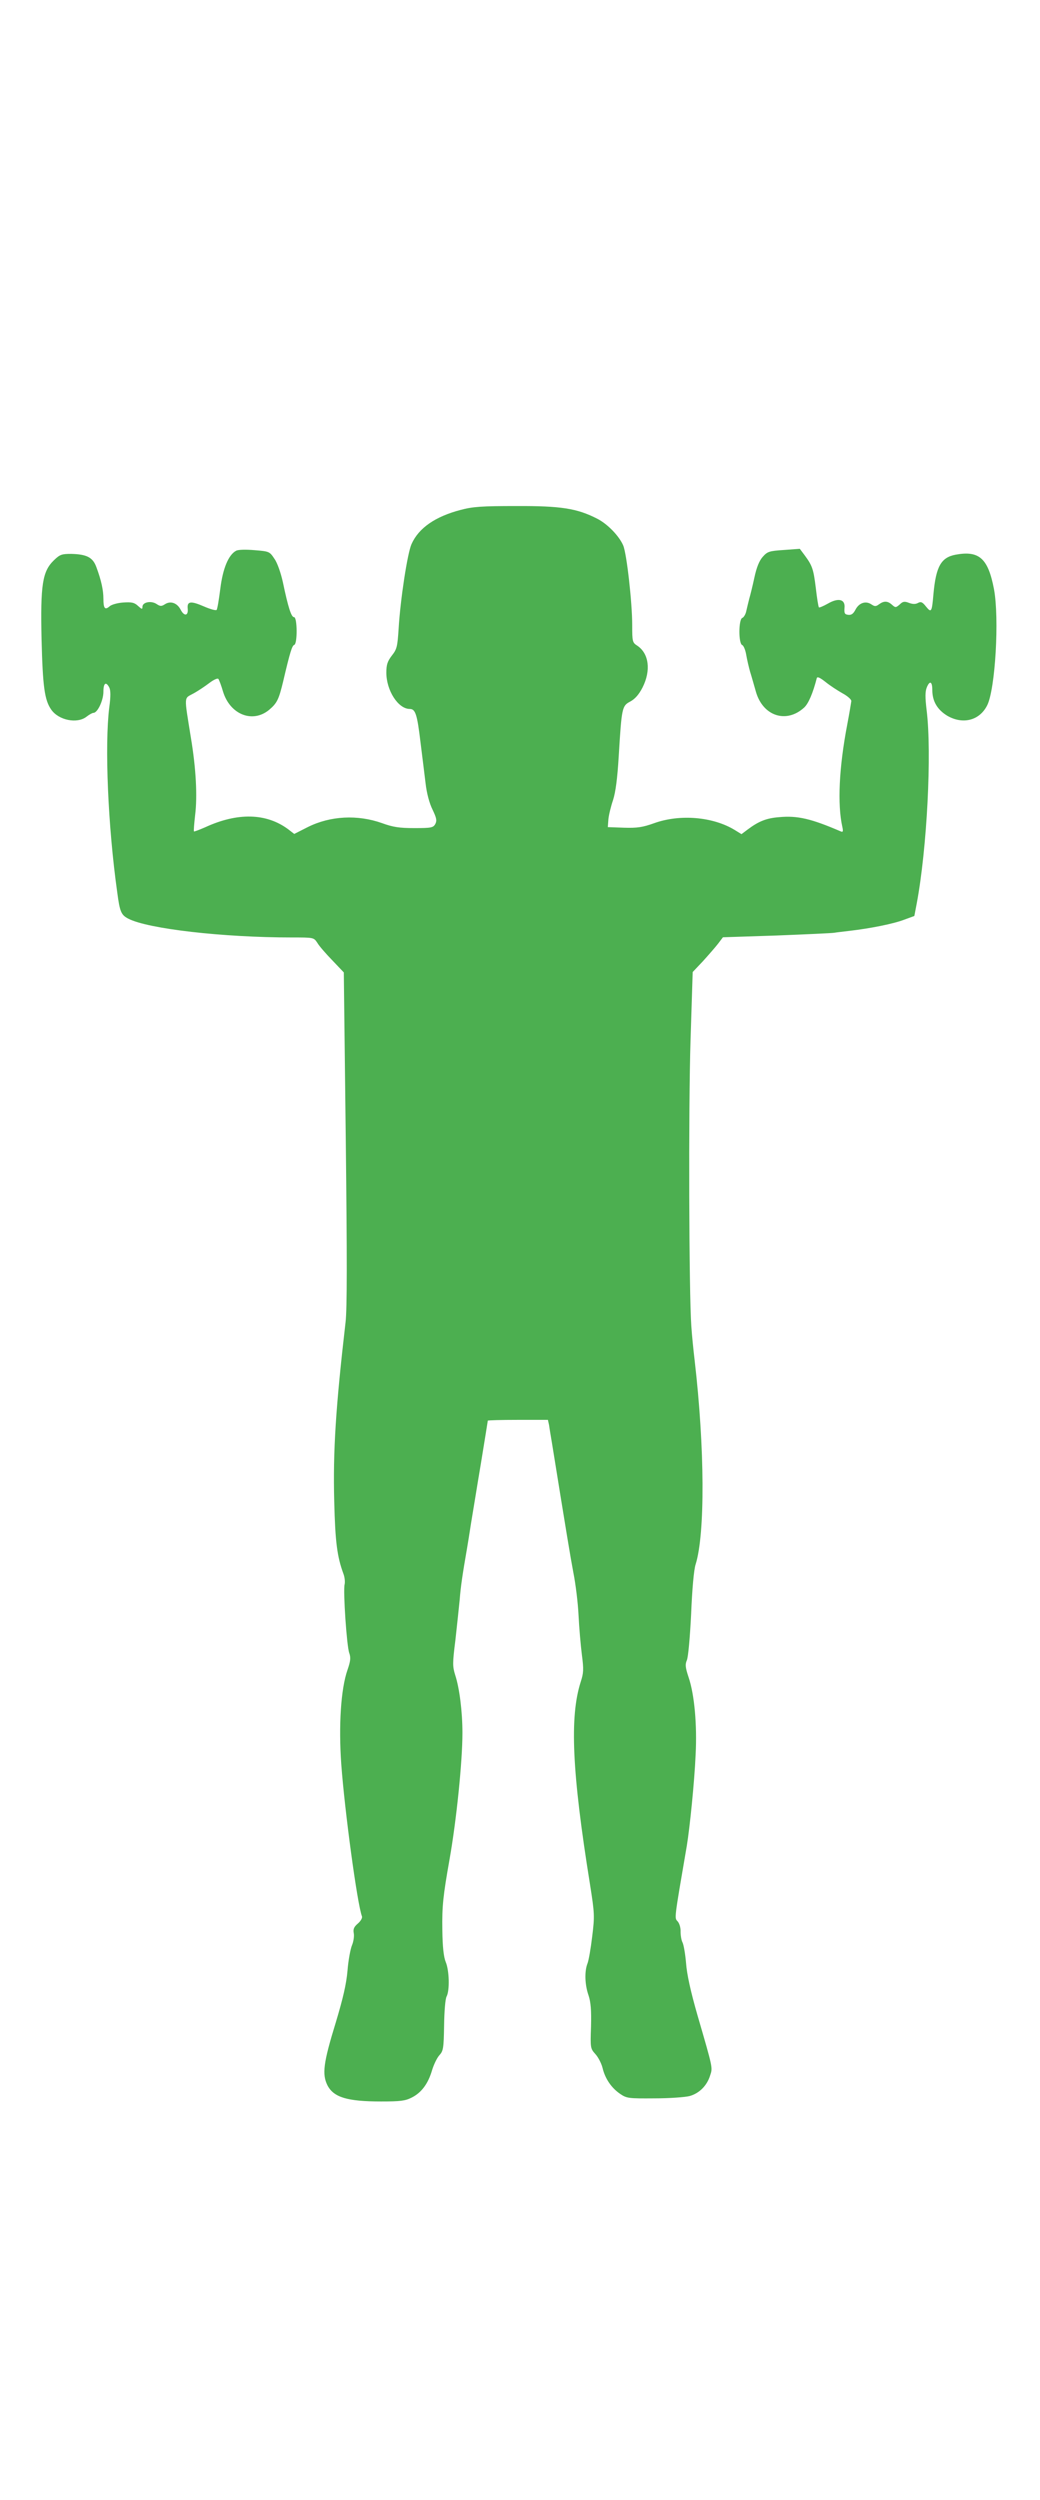 <?xml version="1.0" standalone="no"?>
<!DOCTYPE svg PUBLIC "-//W3C//DTD SVG 20010904//EN"
 "http://www.w3.org/TR/2001/REC-SVG-20010904/DTD/svg10.dtd">
<svg version="1.0" xmlns="http://www.w3.org/2000/svg"
 width="533pt" height="1280pt" viewBox="0 0 533 1280"
 preserveAspectRatio="xMidYMid meet">
<g transform="translate(0,1280) scale(0.1,-0.1)"
fill="#4caf50" stroke="none">
<path d="M2360 10189 c-129 -34 -214 -92 -251 -175 -21 -47 -57 -282 -66 -432
-6 -94 -9 -106 -35 -139 -22 -29 -28 -46 -28 -87 0 -92 61 -186 120 -186 29 0
38 -27 55 -170 9 -69 20 -163 26 -210 6 -53 20 -104 36 -136 20 -42 23 -55 14
-73 -11 -19 -20 -21 -108 -21 -76 0 -109 5 -164 25 -126 45 -266 38 -382 -20
l-69 -35 -31 24 c-112 83 -259 87 -426 10 -30 -13 -56 -23 -57 -21 -2 2 1 39
6 83 12 96 5 238 -22 399 -35 218 -36 197 13 224 24 13 61 38 82 54 21 16 42
26 46 21 4 -5 15 -34 24 -65 36 -118 152 -164 237 -93 40 34 49 53 71 144 36
154 46 184 57 188 17 5 16 142 -1 142 -14 0 -30 49 -57 178 -10 46 -28 99 -43
120 -25 38 -27 39 -102 45 -46 4 -84 3 -95 -3 -39 -21 -68 -90 -81 -195 -7
-55 -15 -104 -19 -108 -4 -4 -33 4 -65 18 -67 29 -87 27 -83 -11 4 -38 -18
-41 -36 -6 -18 35 -52 47 -81 28 -17 -11 -24 -11 -42 1 -28 19 -73 10 -73 -14
0 -14 -3 -13 -22 4 -19 18 -33 21 -77 18 -29 -2 -61 -11 -70 -20 -23 -20 -31
-10 -31 39 0 44 -11 95 -36 162 -18 50 -49 66 -129 68 -49 0 -58 -3 -89 -33
-59 -57 -69 -126 -63 -404 6 -241 15 -312 50 -361 38 -54 132 -73 180 -36 14
11 30 20 36 20 21 0 51 64 51 108 0 45 13 54 30 22 7 -14 8 -44 0 -102 -24
-193 -7 -608 41 -948 13 -99 20 -115 57 -134 101 -52 484 -96 838 -96 111 0
112 0 130 -27 9 -16 44 -56 77 -90 l59 -62 10 -848 c7 -616 7 -874 -1 -943
-50 -432 -65 -659 -58 -920 5 -206 15 -281 47 -368 7 -18 9 -43 6 -55 -8 -34
11 -317 24 -351 8 -23 7 -40 -9 -86 -34 -97 -46 -284 -32 -483 17 -235 82
-717 106 -779 3 -8 -6 -24 -21 -37 -20 -17 -25 -29 -21 -49 3 -15 -1 -43 -9
-62 -8 -19 -19 -78 -23 -130 -6 -69 -23 -142 -60 -265 -64 -208 -71 -265 -43
-322 32 -62 102 -83 275 -83 98 0 124 3 157 20 50 25 84 71 104 139 9 30 26
65 38 78 20 22 22 35 24 152 1 72 6 137 13 149 16 30 14 133 -5 177 -10 25
-16 76 -17 163 -2 122 4 176 37 362 35 198 66 499 66 647 0 108 -15 229 -37
296 -14 45 -14 61 1 180 8 73 18 166 22 207 5 65 14 127 38 265 3 17 12 73 20
125 9 52 31 191 51 309 19 117 35 215 35 217 0 2 69 4 154 4 l154 0 6 -27 c2
-16 9 -57 15 -93 75 -465 94 -580 110 -665 11 -55 23 -152 26 -215 3 -63 11
-154 17 -202 10 -76 9 -94 -6 -140 -57 -178 -45 -461 48 -1038 23 -146 24
-161 11 -265 -7 -60 -18 -123 -24 -138 -16 -40 -14 -109 5 -163 12 -36 15 -76
13 -160 -4 -110 -3 -113 22 -141 14 -15 31 -47 37 -71 13 -55 45 -102 90 -133
34 -23 43 -24 176 -23 78 0 159 6 181 12 49 14 88 53 104 104 14 42 16 33 -64
308 -36 125 -55 212 -59 269 -4 46 -12 93 -18 105 -6 11 -10 36 -10 55 1 20
-6 43 -15 53 -17 19 -19 3 47 388 15 91 39 326 45 465 8 153 -6 309 -36 397
-17 51 -18 66 -9 87 7 15 16 116 22 236 5 126 14 228 23 255 49 156 47 597 -5
1045 -6 50 -14 128 -17 175 -12 165 -15 1120 -4 1464 l11 349 53 56 c28 31 63
71 77 89 l25 33 275 9 c151 6 284 12 295 14 11 2 47 6 80 10 104 12 225 36
279 57 l52 19 12 63 c53 281 78 772 51 990 -8 67 -8 96 1 118 15 36 28 30 28
-14 0 -58 26 -101 77 -132 80 -46 165 -24 204 53 42 82 63 447 35 596 -30 157
-76 198 -196 176 -75 -14 -101 -60 -114 -200 -8 -95 -11 -99 -38 -66 -18 23
-26 27 -41 19 -12 -7 -27 -7 -46 0 -23 9 -32 8 -48 -8 -20 -17 -22 -17 -39 -2
-23 21 -42 21 -67 3 -16 -12 -22 -12 -40 0 -29 19 -63 7 -81 -28 -11 -21 -21
-28 -37 -26 -18 2 -21 8 -19 35 5 45 -31 54 -86 22 -23 -13 -43 -21 -45 -19
-3 3 -10 47 -16 99 -12 98 -18 115 -58 169 l-24 32 -82 -6 c-75 -5 -84 -8
-108 -35 -18 -20 -32 -55 -43 -107 -9 -42 -21 -90 -26 -107 -4 -16 -11 -44
-15 -62 -3 -17 -13 -34 -21 -37 -19 -7 -20 -132 0 -139 7 -3 16 -25 20 -48 4
-24 13 -63 20 -88 8 -25 21 -72 30 -103 36 -125 156 -164 247 -81 22 20 45 73
65 151 3 9 17 2 45 -20 22 -18 62 -44 87 -58 26 -14 46 -32 45 -40 -1 -8 -10
-62 -21 -120 -42 -219 -51 -409 -25 -524 5 -23 3 -28 -8 -23 -151 65 -222 82
-316 73 -65 -5 -105 -21 -161 -63 l-32 -24 -34 21 c-111 68 -281 83 -414 35
-59 -21 -86 -25 -154 -23 l-83 3 3 40 c2 22 13 67 24 99 13 41 22 109 29 225
15 249 17 257 59 279 24 13 44 35 63 72 44 87 33 174 -27 214 -25 16 -26 21
-26 106 0 115 -28 364 -46 407 -21 49 -81 111 -135 138 -102 52 -185 65 -413
64 -176 0 -223 -3 -286 -20z"/>
</g>
</svg>
